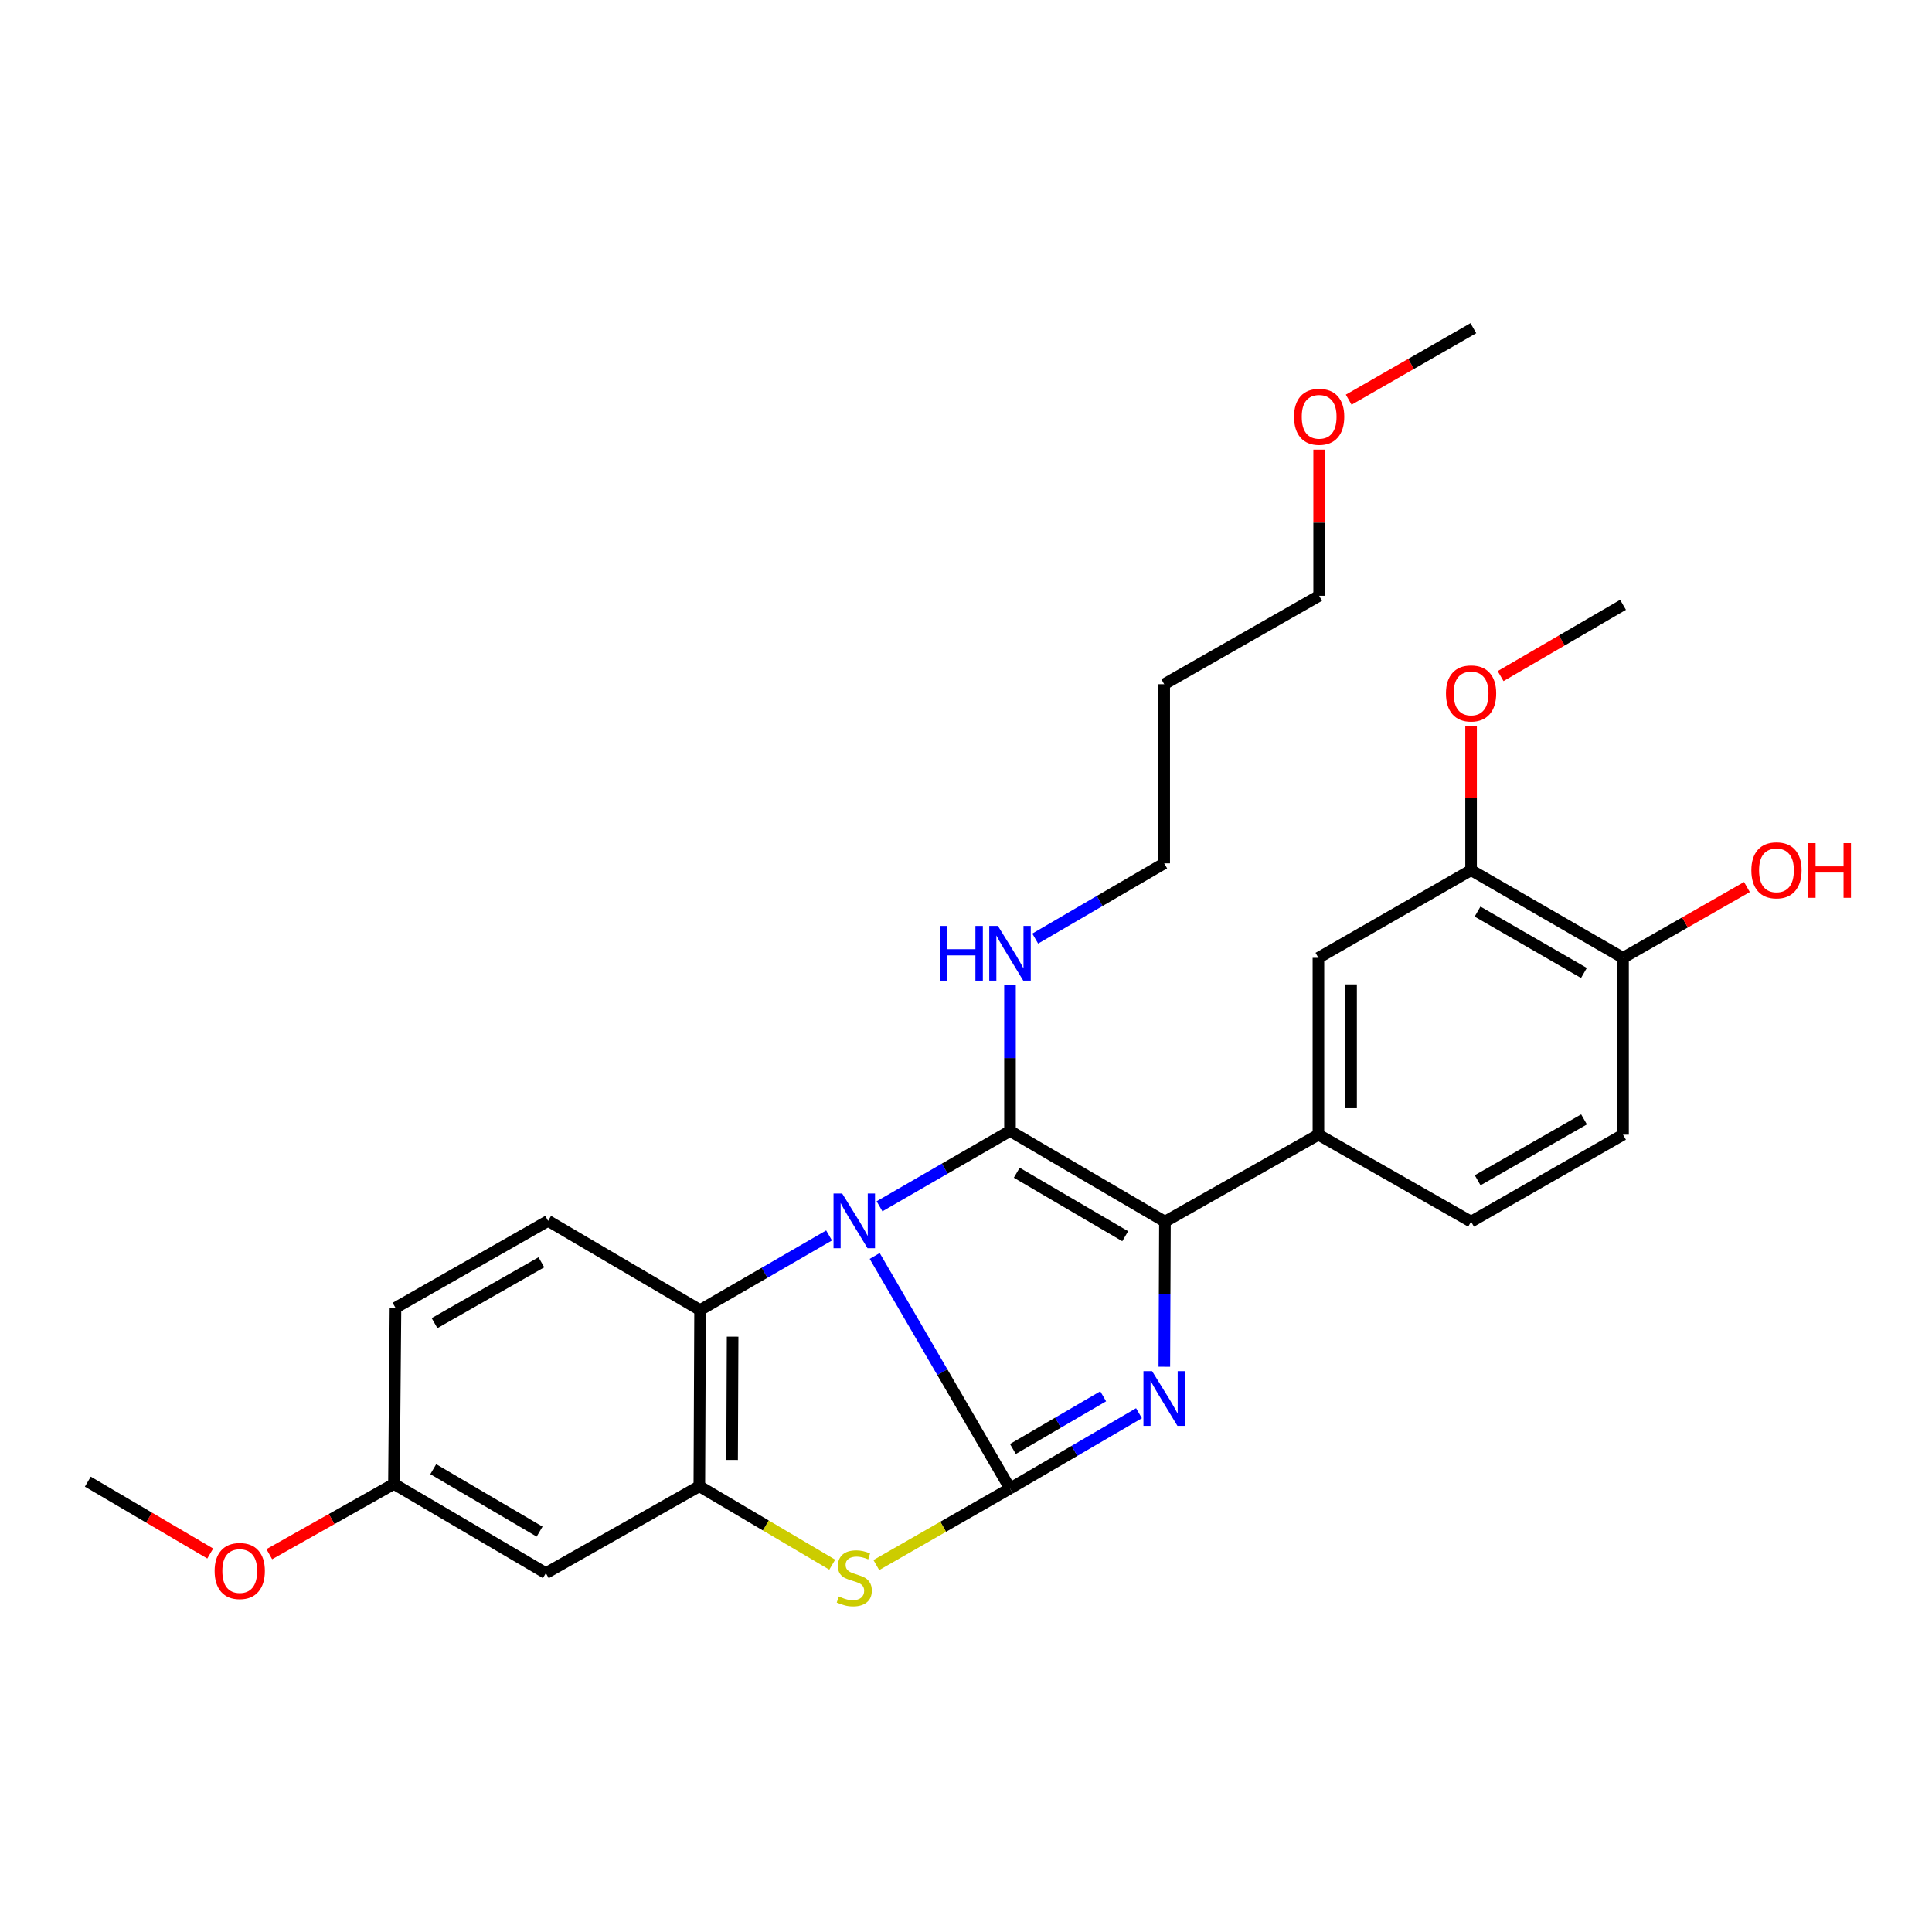 <?xml version='1.0' encoding='iso-8859-1'?>
<svg version='1.1' baseProfile='full'
              xmlns='http://www.w3.org/2000/svg'
                      xmlns:rdkit='http://www.rdkit.org/xml'
                      xmlns:xlink='http://www.w3.org/1999/xlink'
                  xml:space='preserve'
width='1000px' height='1000px' viewBox='0 0 1000 1000'>
<!-- END OF HEADER -->
<rect style='opacity:1.0;fill:#FFFFFF;stroke:none' width='1000' height='1000' x='0' y='0'> </rect>
<path class='bond-0' d='M 452.742,650.085 L 487.76,710.258' style='fill:none;fill-rule:evenodd;stroke:#0000FF;stroke-width:6px;stroke-linecap:butt;stroke-linejoin:miter;stroke-opacity:1' />
<path class='bond-0' d='M 487.76,710.258 L 522.777,770.432' style='fill:none;fill-rule:evenodd;stroke:#000000;stroke-width:6px;stroke-linecap:butt;stroke-linejoin:miter;stroke-opacity:1' />
<path class='bond-1' d='M 455.237,624.375 L 489.007,604.878' style='fill:none;fill-rule:evenodd;stroke:#0000FF;stroke-width:6px;stroke-linecap:butt;stroke-linejoin:miter;stroke-opacity:1' />
<path class='bond-1' d='M 489.007,604.878 L 522.777,585.382' style='fill:none;fill-rule:evenodd;stroke:#000000;stroke-width:6px;stroke-linecap:butt;stroke-linejoin:miter;stroke-opacity:1' />
<path class='bond-5' d='M 429.125,639.467 L 395.743,658.783' style='fill:none;fill-rule:evenodd;stroke:#0000FF;stroke-width:6px;stroke-linecap:butt;stroke-linejoin:miter;stroke-opacity:1' />
<path class='bond-5' d='M 395.743,658.783 L 362.361,678.099' style='fill:none;fill-rule:evenodd;stroke:#000000;stroke-width:6px;stroke-linecap:butt;stroke-linejoin:miter;stroke-opacity:1' />
<path class='bond-2' d='M 522.777,770.432 L 556.157,750.96' style='fill:none;fill-rule:evenodd;stroke:#000000;stroke-width:6px;stroke-linecap:butt;stroke-linejoin:miter;stroke-opacity:1' />
<path class='bond-2' d='M 556.157,750.96 L 589.536,731.488' style='fill:none;fill-rule:evenodd;stroke:#0000FF;stroke-width:6px;stroke-linecap:butt;stroke-linejoin:miter;stroke-opacity:1' />
<path class='bond-2' d='M 524.276,749.994 L 547.642,736.363' style='fill:none;fill-rule:evenodd;stroke:#000000;stroke-width:6px;stroke-linecap:butt;stroke-linejoin:miter;stroke-opacity:1' />
<path class='bond-2' d='M 547.642,736.363 L 571.007,722.733' style='fill:none;fill-rule:evenodd;stroke:#0000FF;stroke-width:6px;stroke-linecap:butt;stroke-linejoin:miter;stroke-opacity:1' />
<path class='bond-4' d='M 522.777,770.432 L 488.175,790.252' style='fill:none;fill-rule:evenodd;stroke:#000000;stroke-width:6px;stroke-linecap:butt;stroke-linejoin:miter;stroke-opacity:1' />
<path class='bond-4' d='M 488.175,790.252 L 453.573,810.072' style='fill:none;fill-rule:evenodd;stroke:#CCCC00;stroke-width:6px;stroke-linecap:butt;stroke-linejoin:miter;stroke-opacity:1' />
<path class='bond-3' d='M 522.777,585.382 L 602.971,632.322' style='fill:none;fill-rule:evenodd;stroke:#000000;stroke-width:6px;stroke-linecap:butt;stroke-linejoin:miter;stroke-opacity:1' />
<path class='bond-3' d='M 526.27,607.007 L 582.405,639.865' style='fill:none;fill-rule:evenodd;stroke:#000000;stroke-width:6px;stroke-linecap:butt;stroke-linejoin:miter;stroke-opacity:1' />
<path class='bond-12' d='M 522.777,585.382 L 522.777,547.633' style='fill:none;fill-rule:evenodd;stroke:#000000;stroke-width:6px;stroke-linecap:butt;stroke-linejoin:miter;stroke-opacity:1' />
<path class='bond-12' d='M 522.777,547.633 L 522.777,509.883' style='fill:none;fill-rule:evenodd;stroke:#0000FF;stroke-width:6px;stroke-linecap:butt;stroke-linejoin:miter;stroke-opacity:1' />
<path class='bond-29' d='M 602.655,707.427 L 602.813,669.875' style='fill:none;fill-rule:evenodd;stroke:#0000FF;stroke-width:6px;stroke-linecap:butt;stroke-linejoin:miter;stroke-opacity:1' />
<path class='bond-29' d='M 602.813,669.875 L 602.971,632.322' style='fill:none;fill-rule:evenodd;stroke:#000000;stroke-width:6px;stroke-linecap:butt;stroke-linejoin:miter;stroke-opacity:1' />
<path class='bond-7' d='M 602.971,632.322 L 682.413,587.316' style='fill:none;fill-rule:evenodd;stroke:#000000;stroke-width:6px;stroke-linecap:butt;stroke-linejoin:miter;stroke-opacity:1' />
<path class='bond-28' d='M 430.762,809.868 L 396.369,789.563' style='fill:none;fill-rule:evenodd;stroke:#CCCC00;stroke-width:6px;stroke-linecap:butt;stroke-linejoin:miter;stroke-opacity:1' />
<path class='bond-28' d='M 396.369,789.563 L 361.977,769.258' style='fill:none;fill-rule:evenodd;stroke:#000000;stroke-width:6px;stroke-linecap:butt;stroke-linejoin:miter;stroke-opacity:1' />
<path class='bond-6' d='M 362.361,678.099 L 361.977,769.258' style='fill:none;fill-rule:evenodd;stroke:#000000;stroke-width:6px;stroke-linecap:butt;stroke-linejoin:miter;stroke-opacity:1' />
<path class='bond-6' d='M 379.202,691.844 L 378.933,755.656' style='fill:none;fill-rule:evenodd;stroke:#000000;stroke-width:6px;stroke-linecap:butt;stroke-linejoin:miter;stroke-opacity:1' />
<path class='bond-10' d='M 362.361,678.099 L 283.707,631.919' style='fill:none;fill-rule:evenodd;stroke:#000000;stroke-width:6px;stroke-linecap:butt;stroke-linejoin:miter;stroke-opacity:1' />
<path class='bond-8' d='M 361.977,769.258 L 282.534,814.256' style='fill:none;fill-rule:evenodd;stroke:#000000;stroke-width:6px;stroke-linecap:butt;stroke-linejoin:miter;stroke-opacity:1' />
<path class='bond-9' d='M 682.413,587.316 L 682.413,495.781' style='fill:none;fill-rule:evenodd;stroke:#000000;stroke-width:6px;stroke-linecap:butt;stroke-linejoin:miter;stroke-opacity:1' />
<path class='bond-9' d='M 699.312,573.585 L 699.312,509.511' style='fill:none;fill-rule:evenodd;stroke:#000000;stroke-width:6px;stroke-linecap:butt;stroke-linejoin:miter;stroke-opacity:1' />
<path class='bond-14' d='M 682.413,587.316 L 761.424,632.322' style='fill:none;fill-rule:evenodd;stroke:#000000;stroke-width:6px;stroke-linecap:butt;stroke-linejoin:miter;stroke-opacity:1' />
<path class='bond-30' d='M 282.534,814.256 L 203.899,768.085' style='fill:none;fill-rule:evenodd;stroke:#000000;stroke-width:6px;stroke-linecap:butt;stroke-linejoin:miter;stroke-opacity:1' />
<path class='bond-30' d='M 279.295,792.758 L 224.25,760.438' style='fill:none;fill-rule:evenodd;stroke:#000000;stroke-width:6px;stroke-linecap:butt;stroke-linejoin:miter;stroke-opacity:1' />
<path class='bond-11' d='M 682.413,495.781 L 761.424,450.399' style='fill:none;fill-rule:evenodd;stroke:#000000;stroke-width:6px;stroke-linecap:butt;stroke-linejoin:miter;stroke-opacity:1' />
<path class='bond-17' d='M 283.707,631.919 L 204.697,676.926' style='fill:none;fill-rule:evenodd;stroke:#000000;stroke-width:6px;stroke-linecap:butt;stroke-linejoin:miter;stroke-opacity:1' />
<path class='bond-17' d='M 280.22,653.353 L 224.912,684.858' style='fill:none;fill-rule:evenodd;stroke:#000000;stroke-width:6px;stroke-linecap:butt;stroke-linejoin:miter;stroke-opacity:1' />
<path class='bond-18' d='M 761.424,450.399 L 761.424,413.142' style='fill:none;fill-rule:evenodd;stroke:#000000;stroke-width:6px;stroke-linecap:butt;stroke-linejoin:miter;stroke-opacity:1' />
<path class='bond-18' d='M 761.424,413.142 L 761.424,375.885' style='fill:none;fill-rule:evenodd;stroke:#FF0000;stroke-width:6px;stroke-linecap:butt;stroke-linejoin:miter;stroke-opacity:1' />
<path class='bond-31' d='M 761.424,450.399 L 840.078,495.781' style='fill:none;fill-rule:evenodd;stroke:#000000;stroke-width:6px;stroke-linecap:butt;stroke-linejoin:miter;stroke-opacity:1' />
<path class='bond-31' d='M 764.777,471.843 L 819.835,503.611' style='fill:none;fill-rule:evenodd;stroke:#000000;stroke-width:6px;stroke-linecap:butt;stroke-linejoin:miter;stroke-opacity:1' />
<path class='bond-23' d='M 535.827,485.812 L 569.206,466.34' style='fill:none;fill-rule:evenodd;stroke:#0000FF;stroke-width:6px;stroke-linecap:butt;stroke-linejoin:miter;stroke-opacity:1' />
<path class='bond-23' d='M 569.206,466.34 L 602.586,446.869' style='fill:none;fill-rule:evenodd;stroke:#000000;stroke-width:6px;stroke-linecap:butt;stroke-linejoin:miter;stroke-opacity:1' />
<path class='bond-13' d='M 840.078,495.781 L 840.078,587.316' style='fill:none;fill-rule:evenodd;stroke:#000000;stroke-width:6px;stroke-linecap:butt;stroke-linejoin:miter;stroke-opacity:1' />
<path class='bond-19' d='M 840.078,495.781 L 872.142,477.458' style='fill:none;fill-rule:evenodd;stroke:#000000;stroke-width:6px;stroke-linecap:butt;stroke-linejoin:miter;stroke-opacity:1' />
<path class='bond-19' d='M 872.142,477.458 L 904.206,459.134' style='fill:none;fill-rule:evenodd;stroke:#FF0000;stroke-width:6px;stroke-linecap:butt;stroke-linejoin:miter;stroke-opacity:1' />
<path class='bond-15' d='M 761.424,632.322 L 840.078,587.316' style='fill:none;fill-rule:evenodd;stroke:#000000;stroke-width:6px;stroke-linecap:butt;stroke-linejoin:miter;stroke-opacity:1' />
<path class='bond-15' d='M 764.83,610.904 L 819.887,579.399' style='fill:none;fill-rule:evenodd;stroke:#000000;stroke-width:6px;stroke-linecap:butt;stroke-linejoin:miter;stroke-opacity:1' />
<path class='bond-16' d='M 203.899,768.085 L 204.697,676.926' style='fill:none;fill-rule:evenodd;stroke:#000000;stroke-width:6px;stroke-linecap:butt;stroke-linejoin:miter;stroke-opacity:1' />
<path class='bond-21' d='M 203.899,768.085 L 171.639,786.265' style='fill:none;fill-rule:evenodd;stroke:#000000;stroke-width:6px;stroke-linecap:butt;stroke-linejoin:miter;stroke-opacity:1' />
<path class='bond-21' d='M 171.639,786.265 L 139.38,804.446' style='fill:none;fill-rule:evenodd;stroke:#FF0000;stroke-width:6px;stroke-linecap:butt;stroke-linejoin:miter;stroke-opacity:1' />
<path class='bond-25' d='M 776.699,349.946 L 808.389,331.502' style='fill:none;fill-rule:evenodd;stroke:#FF0000;stroke-width:6px;stroke-linecap:butt;stroke-linejoin:miter;stroke-opacity:1' />
<path class='bond-25' d='M 808.389,331.502 L 840.078,313.059' style='fill:none;fill-rule:evenodd;stroke:#000000;stroke-width:6px;stroke-linecap:butt;stroke-linejoin:miter;stroke-opacity:1' />
<path class='bond-20' d='M 602.586,354.151 L 602.586,446.869' style='fill:none;fill-rule:evenodd;stroke:#000000;stroke-width:6px;stroke-linecap:butt;stroke-linejoin:miter;stroke-opacity:1' />
<path class='bond-24' d='M 602.586,354.151 L 682.789,308.374' style='fill:none;fill-rule:evenodd;stroke:#000000;stroke-width:6px;stroke-linecap:butt;stroke-linejoin:miter;stroke-opacity:1' />
<path class='bond-26' d='M 108.81,804.094 L 77.132,785.498' style='fill:none;fill-rule:evenodd;stroke:#FF0000;stroke-width:6px;stroke-linecap:butt;stroke-linejoin:miter;stroke-opacity:1' />
<path class='bond-26' d='M 77.132,785.498 L 45.455,766.902' style='fill:none;fill-rule:evenodd;stroke:#000000;stroke-width:6px;stroke-linecap:butt;stroke-linejoin:miter;stroke-opacity:1' />
<path class='bond-22' d='M 682.789,232.726 L 682.789,270.55' style='fill:none;fill-rule:evenodd;stroke:#FF0000;stroke-width:6px;stroke-linecap:butt;stroke-linejoin:miter;stroke-opacity:1' />
<path class='bond-22' d='M 682.789,270.55 L 682.789,308.374' style='fill:none;fill-rule:evenodd;stroke:#000000;stroke-width:6px;stroke-linecap:butt;stroke-linejoin:miter;stroke-opacity:1' />
<path class='bond-27' d='M 698.089,206.873 L 730.348,188.372' style='fill:none;fill-rule:evenodd;stroke:#FF0000;stroke-width:6px;stroke-linecap:butt;stroke-linejoin:miter;stroke-opacity:1' />
<path class='bond-27' d='M 730.348,188.372 L 762.607,169.871' style='fill:none;fill-rule:evenodd;stroke:#000000;stroke-width:6px;stroke-linecap:butt;stroke-linejoin:miter;stroke-opacity:1' />
<path  class='atom-0' d='M 435.91 617.759
L 445.19 632.759
Q 446.11 634.239, 447.59 636.919
Q 449.07 639.599, 449.15 639.759
L 449.15 617.759
L 452.91 617.759
L 452.91 646.079
L 449.03 646.079
L 439.07 629.679
Q 437.91 627.759, 436.67 625.559
Q 435.47 623.359, 435.11 622.679
L 435.11 646.079
L 431.43 646.079
L 431.43 617.759
L 435.91 617.759
' fill='#0000FF'/>
<path  class='atom-3' d='M 596.326 709.716
L 605.606 724.716
Q 606.526 726.196, 608.006 728.876
Q 609.486 731.556, 609.566 731.716
L 609.566 709.716
L 613.326 709.716
L 613.326 738.036
L 609.446 738.036
L 599.486 721.636
Q 598.326 719.716, 597.086 717.516
Q 595.886 715.316, 595.526 714.636
L 595.526 738.036
L 591.846 738.036
L 591.846 709.716
L 596.326 709.716
' fill='#0000FF'/>
<path  class='atom-5' d='M 434.17 826.323
Q 434.49 826.443, 435.81 827.003
Q 437.13 827.563, 438.57 827.923
Q 440.05 828.243, 441.49 828.243
Q 444.17 828.243, 445.73 826.963
Q 447.29 825.643, 447.29 823.363
Q 447.29 821.803, 446.49 820.843
Q 445.73 819.883, 444.53 819.363
Q 443.33 818.843, 441.33 818.243
Q 438.81 817.483, 437.29 816.763
Q 435.81 816.043, 434.73 814.523
Q 433.69 813.003, 433.69 810.443
Q 433.69 806.883, 436.09 804.683
Q 438.53 802.483, 443.33 802.483
Q 446.61 802.483, 450.33 804.043
L 449.41 807.123
Q 446.01 805.723, 443.45 805.723
Q 440.69 805.723, 439.17 806.883
Q 437.65 808.003, 437.69 809.963
Q 437.69 811.483, 438.45 812.403
Q 439.25 813.323, 440.37 813.843
Q 441.53 814.363, 443.45 814.963
Q 446.01 815.763, 447.53 816.563
Q 449.05 817.363, 450.13 819.003
Q 451.25 820.603, 451.25 823.363
Q 451.25 827.283, 448.61 829.403
Q 446.01 831.483, 441.65 831.483
Q 439.13 831.483, 437.21 830.923
Q 435.33 830.403, 433.09 829.483
L 434.17 826.323
' fill='#CCCC00'/>
<path  class='atom-13' d='M 486.557 479.264
L 490.397 479.264
L 490.397 491.304
L 504.877 491.304
L 504.877 479.264
L 508.717 479.264
L 508.717 507.584
L 504.877 507.584
L 504.877 494.504
L 490.397 494.504
L 490.397 507.584
L 486.557 507.584
L 486.557 479.264
' fill='#0000FF'/>
<path  class='atom-13' d='M 516.517 479.264
L 525.797 494.264
Q 526.717 495.744, 528.197 498.424
Q 529.677 501.104, 529.757 501.264
L 529.757 479.264
L 533.517 479.264
L 533.517 507.584
L 529.637 507.584
L 519.677 491.184
Q 518.517 489.264, 517.277 487.064
Q 516.077 484.864, 515.717 484.184
L 515.717 507.584
L 512.037 507.584
L 512.037 479.264
L 516.517 479.264
' fill='#0000FF'/>
<path  class='atom-19' d='M 748.424 358.916
Q 748.424 352.116, 751.784 348.316
Q 755.144 344.516, 761.424 344.516
Q 767.704 344.516, 771.064 348.316
Q 774.424 352.116, 774.424 358.916
Q 774.424 365.796, 771.024 369.716
Q 767.624 373.596, 761.424 373.596
Q 755.184 373.596, 751.784 369.716
Q 748.424 365.836, 748.424 358.916
M 761.424 370.396
Q 765.744 370.396, 768.064 367.516
Q 770.424 364.596, 770.424 358.916
Q 770.424 353.356, 768.064 350.556
Q 765.744 347.716, 761.424 347.716
Q 757.104 347.716, 754.744 350.516
Q 752.424 353.316, 752.424 358.916
Q 752.424 364.636, 754.744 367.516
Q 757.104 370.396, 761.424 370.396
' fill='#FF0000'/>
<path  class='atom-20' d='M 906.493 450.479
Q 906.493 443.679, 909.853 439.879
Q 913.213 436.079, 919.493 436.079
Q 925.773 436.079, 929.133 439.879
Q 932.493 443.679, 932.493 450.479
Q 932.493 457.359, 929.093 461.279
Q 925.693 465.159, 919.493 465.159
Q 913.253 465.159, 909.853 461.279
Q 906.493 457.399, 906.493 450.479
M 919.493 461.959
Q 923.813 461.959, 926.133 459.079
Q 928.493 456.159, 928.493 450.479
Q 928.493 444.919, 926.133 442.119
Q 923.813 439.279, 919.493 439.279
Q 915.173 439.279, 912.813 442.079
Q 910.493 444.879, 910.493 450.479
Q 910.493 456.199, 912.813 459.079
Q 915.173 461.959, 919.493 461.959
' fill='#FF0000'/>
<path  class='atom-20' d='M 935.893 436.399
L 939.733 436.399
L 939.733 448.439
L 954.213 448.439
L 954.213 436.399
L 958.053 436.399
L 958.053 464.719
L 954.213 464.719
L 954.213 451.639
L 939.733 451.639
L 939.733 464.719
L 935.893 464.719
L 935.893 436.399
' fill='#FF0000'/>
<path  class='atom-22' d='M 111.09 813.143
Q 111.09 806.343, 114.45 802.543
Q 117.81 798.743, 124.09 798.743
Q 130.37 798.743, 133.73 802.543
Q 137.09 806.343, 137.09 813.143
Q 137.09 820.023, 133.69 823.943
Q 130.29 827.823, 124.09 827.823
Q 117.85 827.823, 114.45 823.943
Q 111.09 820.063, 111.09 813.143
M 124.09 824.623
Q 128.41 824.623, 130.73 821.743
Q 133.09 818.823, 133.09 813.143
Q 133.09 807.583, 130.73 804.783
Q 128.41 801.943, 124.09 801.943
Q 119.77 801.943, 117.41 804.743
Q 115.09 807.543, 115.09 813.143
Q 115.09 818.863, 117.41 821.743
Q 119.77 824.623, 124.09 824.623
' fill='#FF0000'/>
<path  class='atom-23' d='M 669.789 215.727
Q 669.789 208.927, 673.149 205.127
Q 676.509 201.327, 682.789 201.327
Q 689.069 201.327, 692.429 205.127
Q 695.789 208.927, 695.789 215.727
Q 695.789 222.607, 692.389 226.527
Q 688.989 230.407, 682.789 230.407
Q 676.549 230.407, 673.149 226.527
Q 669.789 222.647, 669.789 215.727
M 682.789 227.207
Q 687.109 227.207, 689.429 224.327
Q 691.789 221.407, 691.789 215.727
Q 691.789 210.167, 689.429 207.367
Q 687.109 204.527, 682.789 204.527
Q 678.469 204.527, 676.109 207.327
Q 673.789 210.127, 673.789 215.727
Q 673.789 221.447, 676.109 224.327
Q 678.469 227.207, 682.789 227.207
' fill='#FF0000'/>
</svg>
